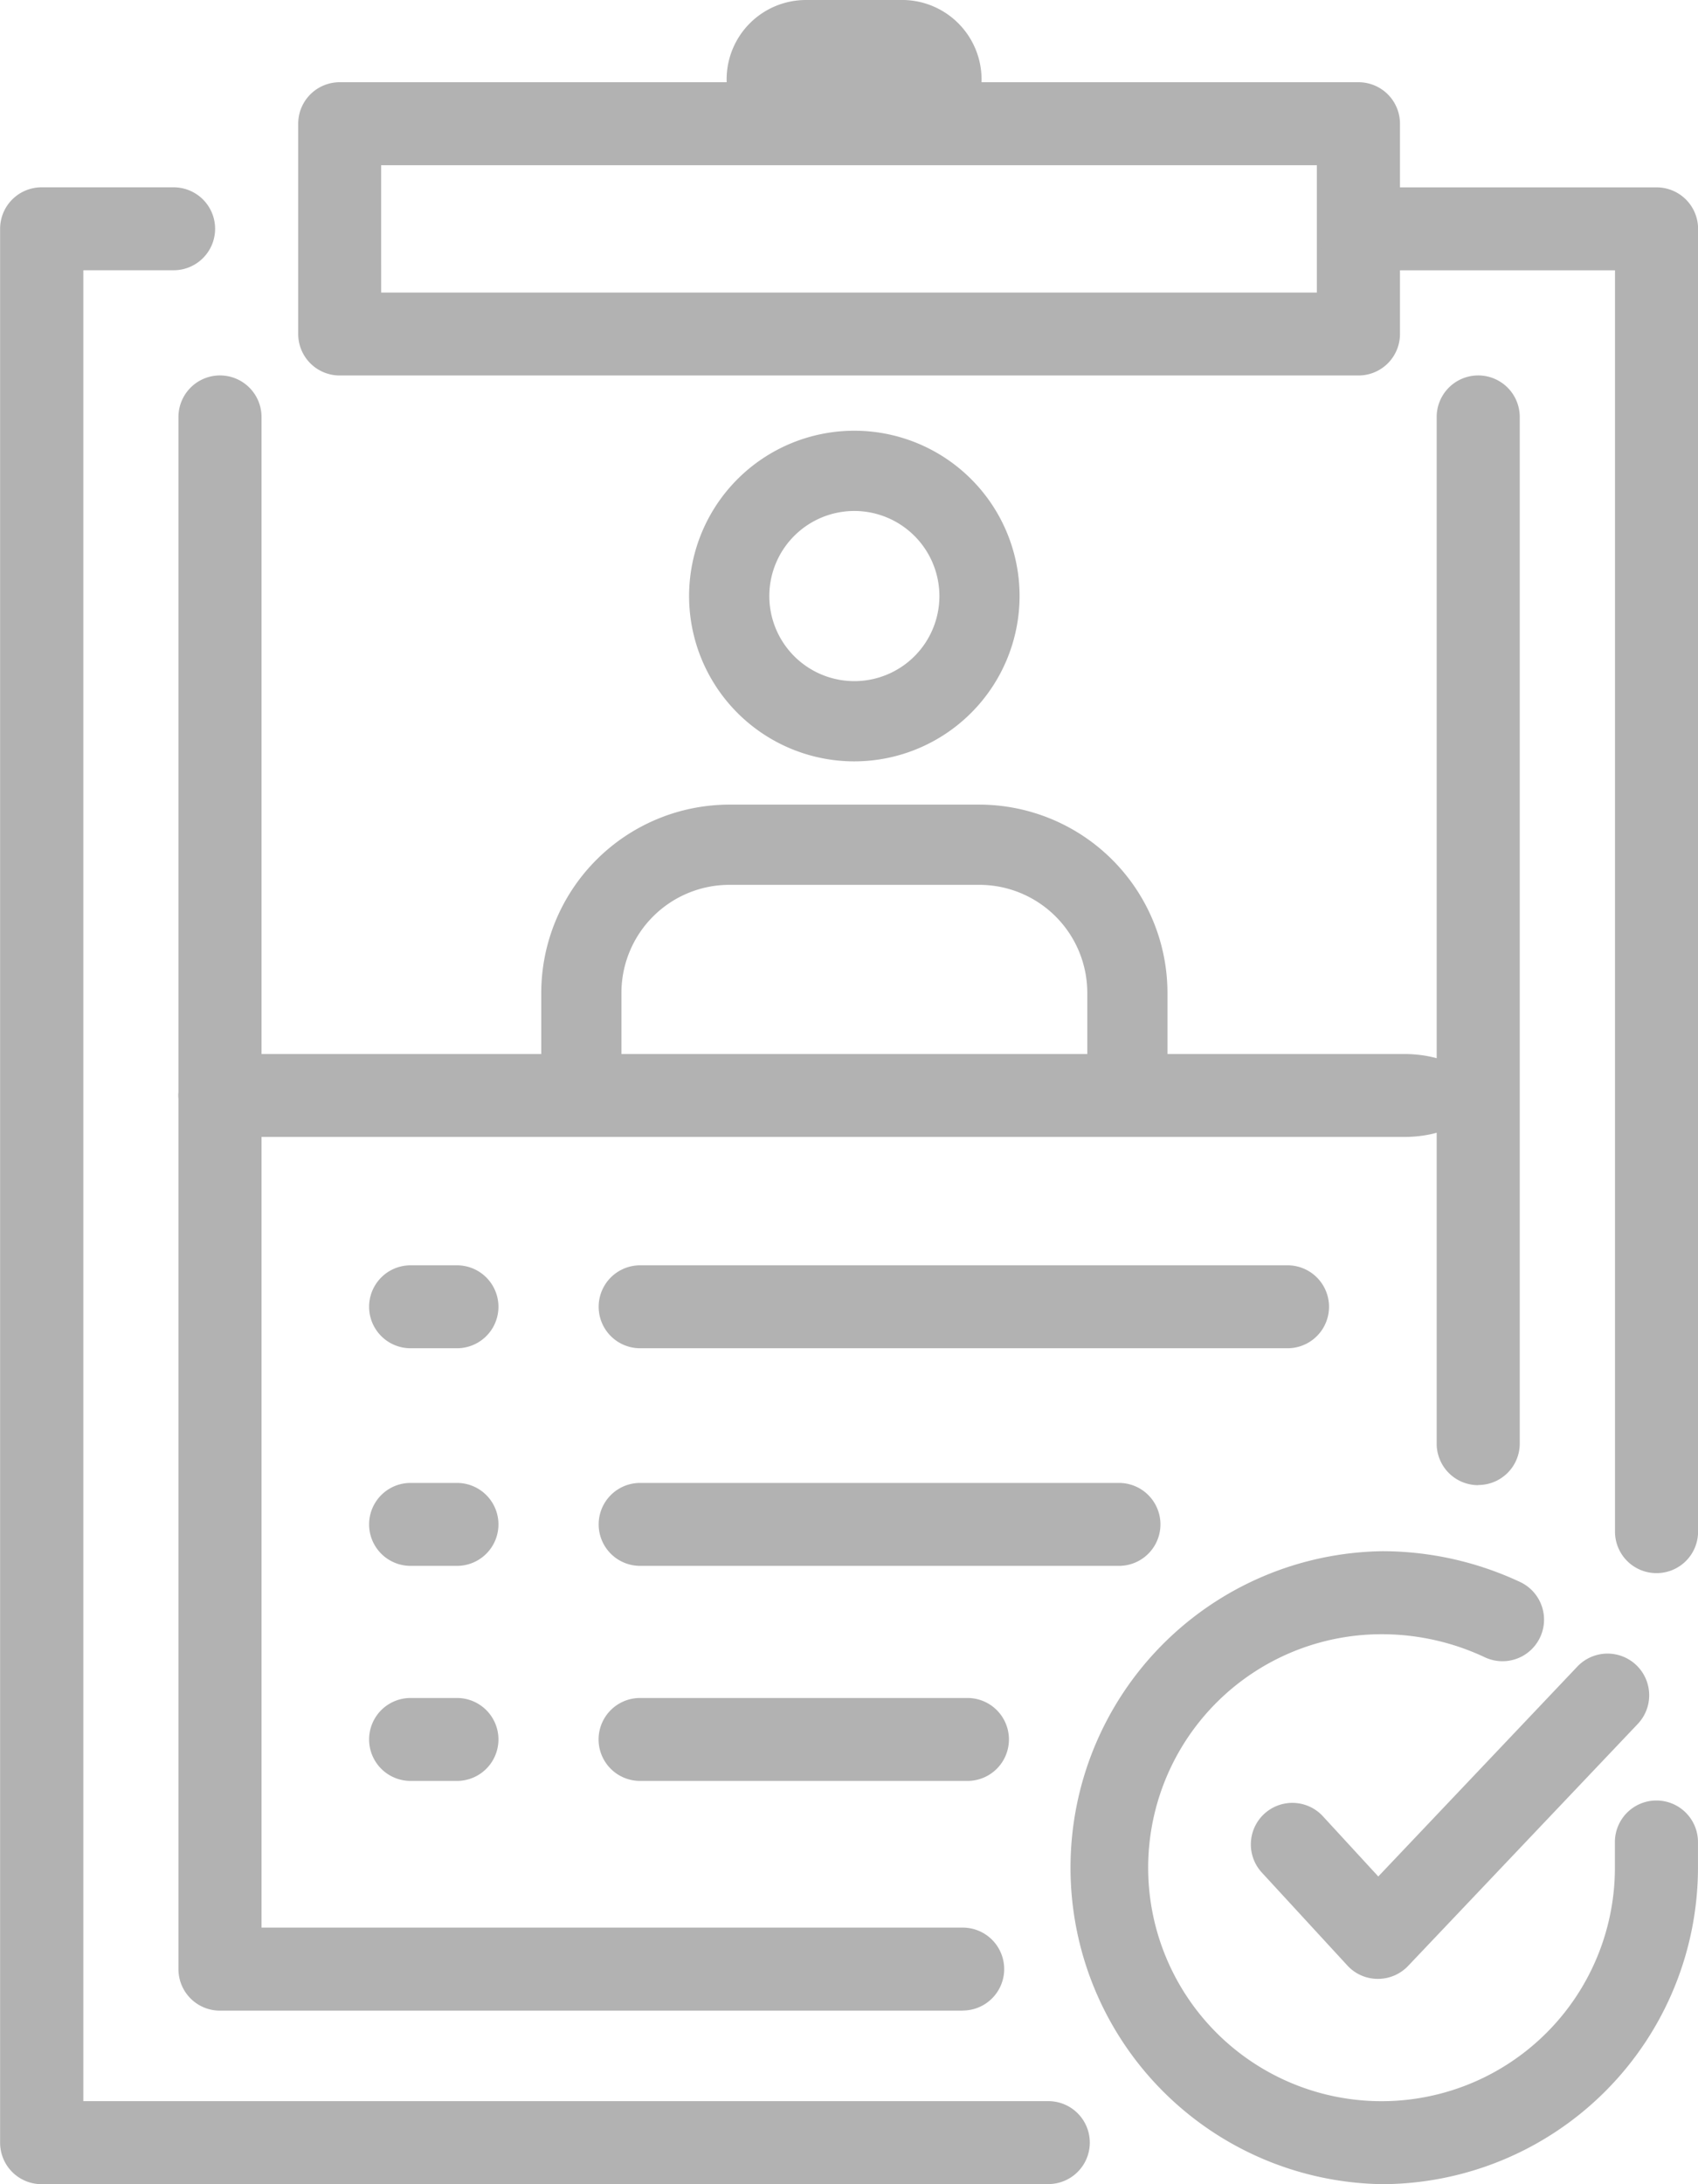 <?xml version="1.0" encoding="UTF-8"?> <svg xmlns="http://www.w3.org/2000/svg" width="65.55" height="84.278" viewBox="0 0 65.55 84.278"><g id="Group_2946" data-name="Group 2946" transform="translate(-190.777)"><g id="Group_2711" data-name="Group 2711"><path id="Path_2694" data-name="Path 2694" d="M243.217,14.488H203.889a1.6,1.6,0,0,1-1.6-1.6V4.773a1.6,1.6,0,0,1,1.6-1.6h39.333a1.6,1.6,0,0,1,1.6,1.6v8.117A1.6,1.6,0,0,1,243.217,14.488Zm-37.725-3.2h36.121V6.375H205.491Z" fill="#b2b2b2"></path><path id="Path_2695" data-name="Path 2695" d="M218.828,3.069A3.063,3.063,0,0,1,221.888,0h3.791a3.069,3.069,0,0,1,0,6.136h-3.787a3.064,3.064,0,0,1-3.064-3.064Z" fill="#b2b2b2"></path><path id="Path_2703" data-name="Path 2703" d="M244.988,43.87H200.512c-1.574,0-2.85-.717-2.85-1.6s1.276-1.6,2.85-1.6h44.476c1.575,0,2.851.717,2.851,1.6s-1.276,1.6-2.851,1.6Z" fill="#b2b2b2"></path><path id="Path_2704" data-name="Path 2704" d="M208.419,52.023h-1.793a1.6,1.6,0,1,1,0-3.2h1.793a1.6,1.6,0,1,1,0,3.2Z" fill="#b2b2b2"></path><path id="Path_2705" data-name="Path 2705" d="M240.483,52.023H215.488a1.6,1.6,0,1,1,0-3.2h24.995a1.6,1.6,0,0,1,0,3.2Z" fill="#b2b2b2"></path><path id="Path_2708" data-name="Path 2708" d="M208.419,68.718h-1.793a1.6,1.6,0,1,1,0-3.2h1.793a1.6,1.6,0,0,1,0,3.2Z" fill="#b2b2b2"></path><path id="Path_2709" data-name="Path 2709" d="M208.419,60.42h-1.793a1.6,1.6,0,1,1,0-3.2h1.793a1.6,1.6,0,0,1,0,3.2Z" fill="#b2b2b2"></path><path id="Path_2710" data-name="Path 2710" d="M231.237,84.278H192.381a1.6,1.6,0,0,1-1.6-1.6V8.828a1.6,1.6,0,0,1,1.6-1.6h5.1a1.6,1.6,0,0,1,0,3.2h-3.487V81.074h37.254a1.6,1.6,0,1,1,0,3.2h-.009ZM254.723,60.7a1.6,1.6,0,0,1-1.6-1.6V10.43h-9.9a1.6,1.6,0,1,1,0-3.2h11.507a1.6,1.6,0,0,1,1.6,1.6V59.1a1.6,1.6,0,0,1-1.6,1.6h0Z" fill="#b2b2b2"></path><path id="Path_2711" data-name="Path 2711" d="M227.939,77.582H199.266a1.6,1.6,0,0,1-1.6-1.6V16.09a1.6,1.6,0,0,1,3.207,0V74.378h27.07a1.6,1.6,0,1,1,0,3.2Zm19.9-20.276a1.6,1.6,0,0,1-1.6-1.6V16.09a1.6,1.6,0,1,1,3.207,0V55.7a1.6,1.6,0,0,1-1.6,1.6Z" fill="#b2b2b2"></path><path id="Path_2712" data-name="Path 2712" d="M228.126,68.718H215.485a1.6,1.6,0,0,1,0-3.2h12.641a1.6,1.6,0,0,1,0,3.2Z" fill="#b2b2b2"></path><path id="Path_2713" data-name="Path 2713" d="M233.974,60.42H215.488a1.6,1.6,0,1,1,0-3.2h18.487a1.6,1.6,0,0,1,0,3.2Z" fill="#b2b2b2"></path><path id="Path_2714" data-name="Path 2714" d="M244.16,84.278a12.213,12.213,0,0,1,0-24.424,12.565,12.565,0,0,1,5.3,1.189,1.6,1.6,0,0,1-1.361,2.905,9.336,9.336,0,0,0-3.94-.89,9.009,9.009,0,1,0,8.96,9.057V71.077a1.6,1.6,0,0,1,3.207,0v.943A12.226,12.226,0,0,1,244.16,84.278Z" fill="#b2b2b2"></path><path id="Path_2715" data-name="Path 2715" d="M243.971,76.356h-.013a1.591,1.591,0,0,1-1.168-.517l-3.3-3.584a1.6,1.6,0,0,1,2.356-2.174l0,0,2.139,2.324,7.685-8.1A1.6,1.6,0,1,1,254,66.521h0l-8.866,9.338A1.606,1.606,0,0,1,243.971,76.356Z" fill="#b2b2b2"></path></g><path id="Path_3198" data-name="Path 3198" d="M223.759,29.378A6.379,6.379,0,1,1,230.137,23,6.385,6.385,0,0,1,223.759,29.378Zm0-9.662A3.283,3.283,0,1,0,227.042,23,3.287,3.287,0,0,0,223.759,19.716Z" fill="#b2b2b2"></path><path id="Path_3199" data-name="Path 3199" d="M214.767,41.053V38.308a4.17,4.17,0,0,1,4.166-4.166h9.652a4.17,4.17,0,0,1,4.166,4.166v2.745h3.095V38.308a7.27,7.27,0,0,0-7.261-7.261h-9.652a7.269,7.269,0,0,0-7.261,7.261v2.745Z" fill="#b2b2b2"></path></g></svg> 